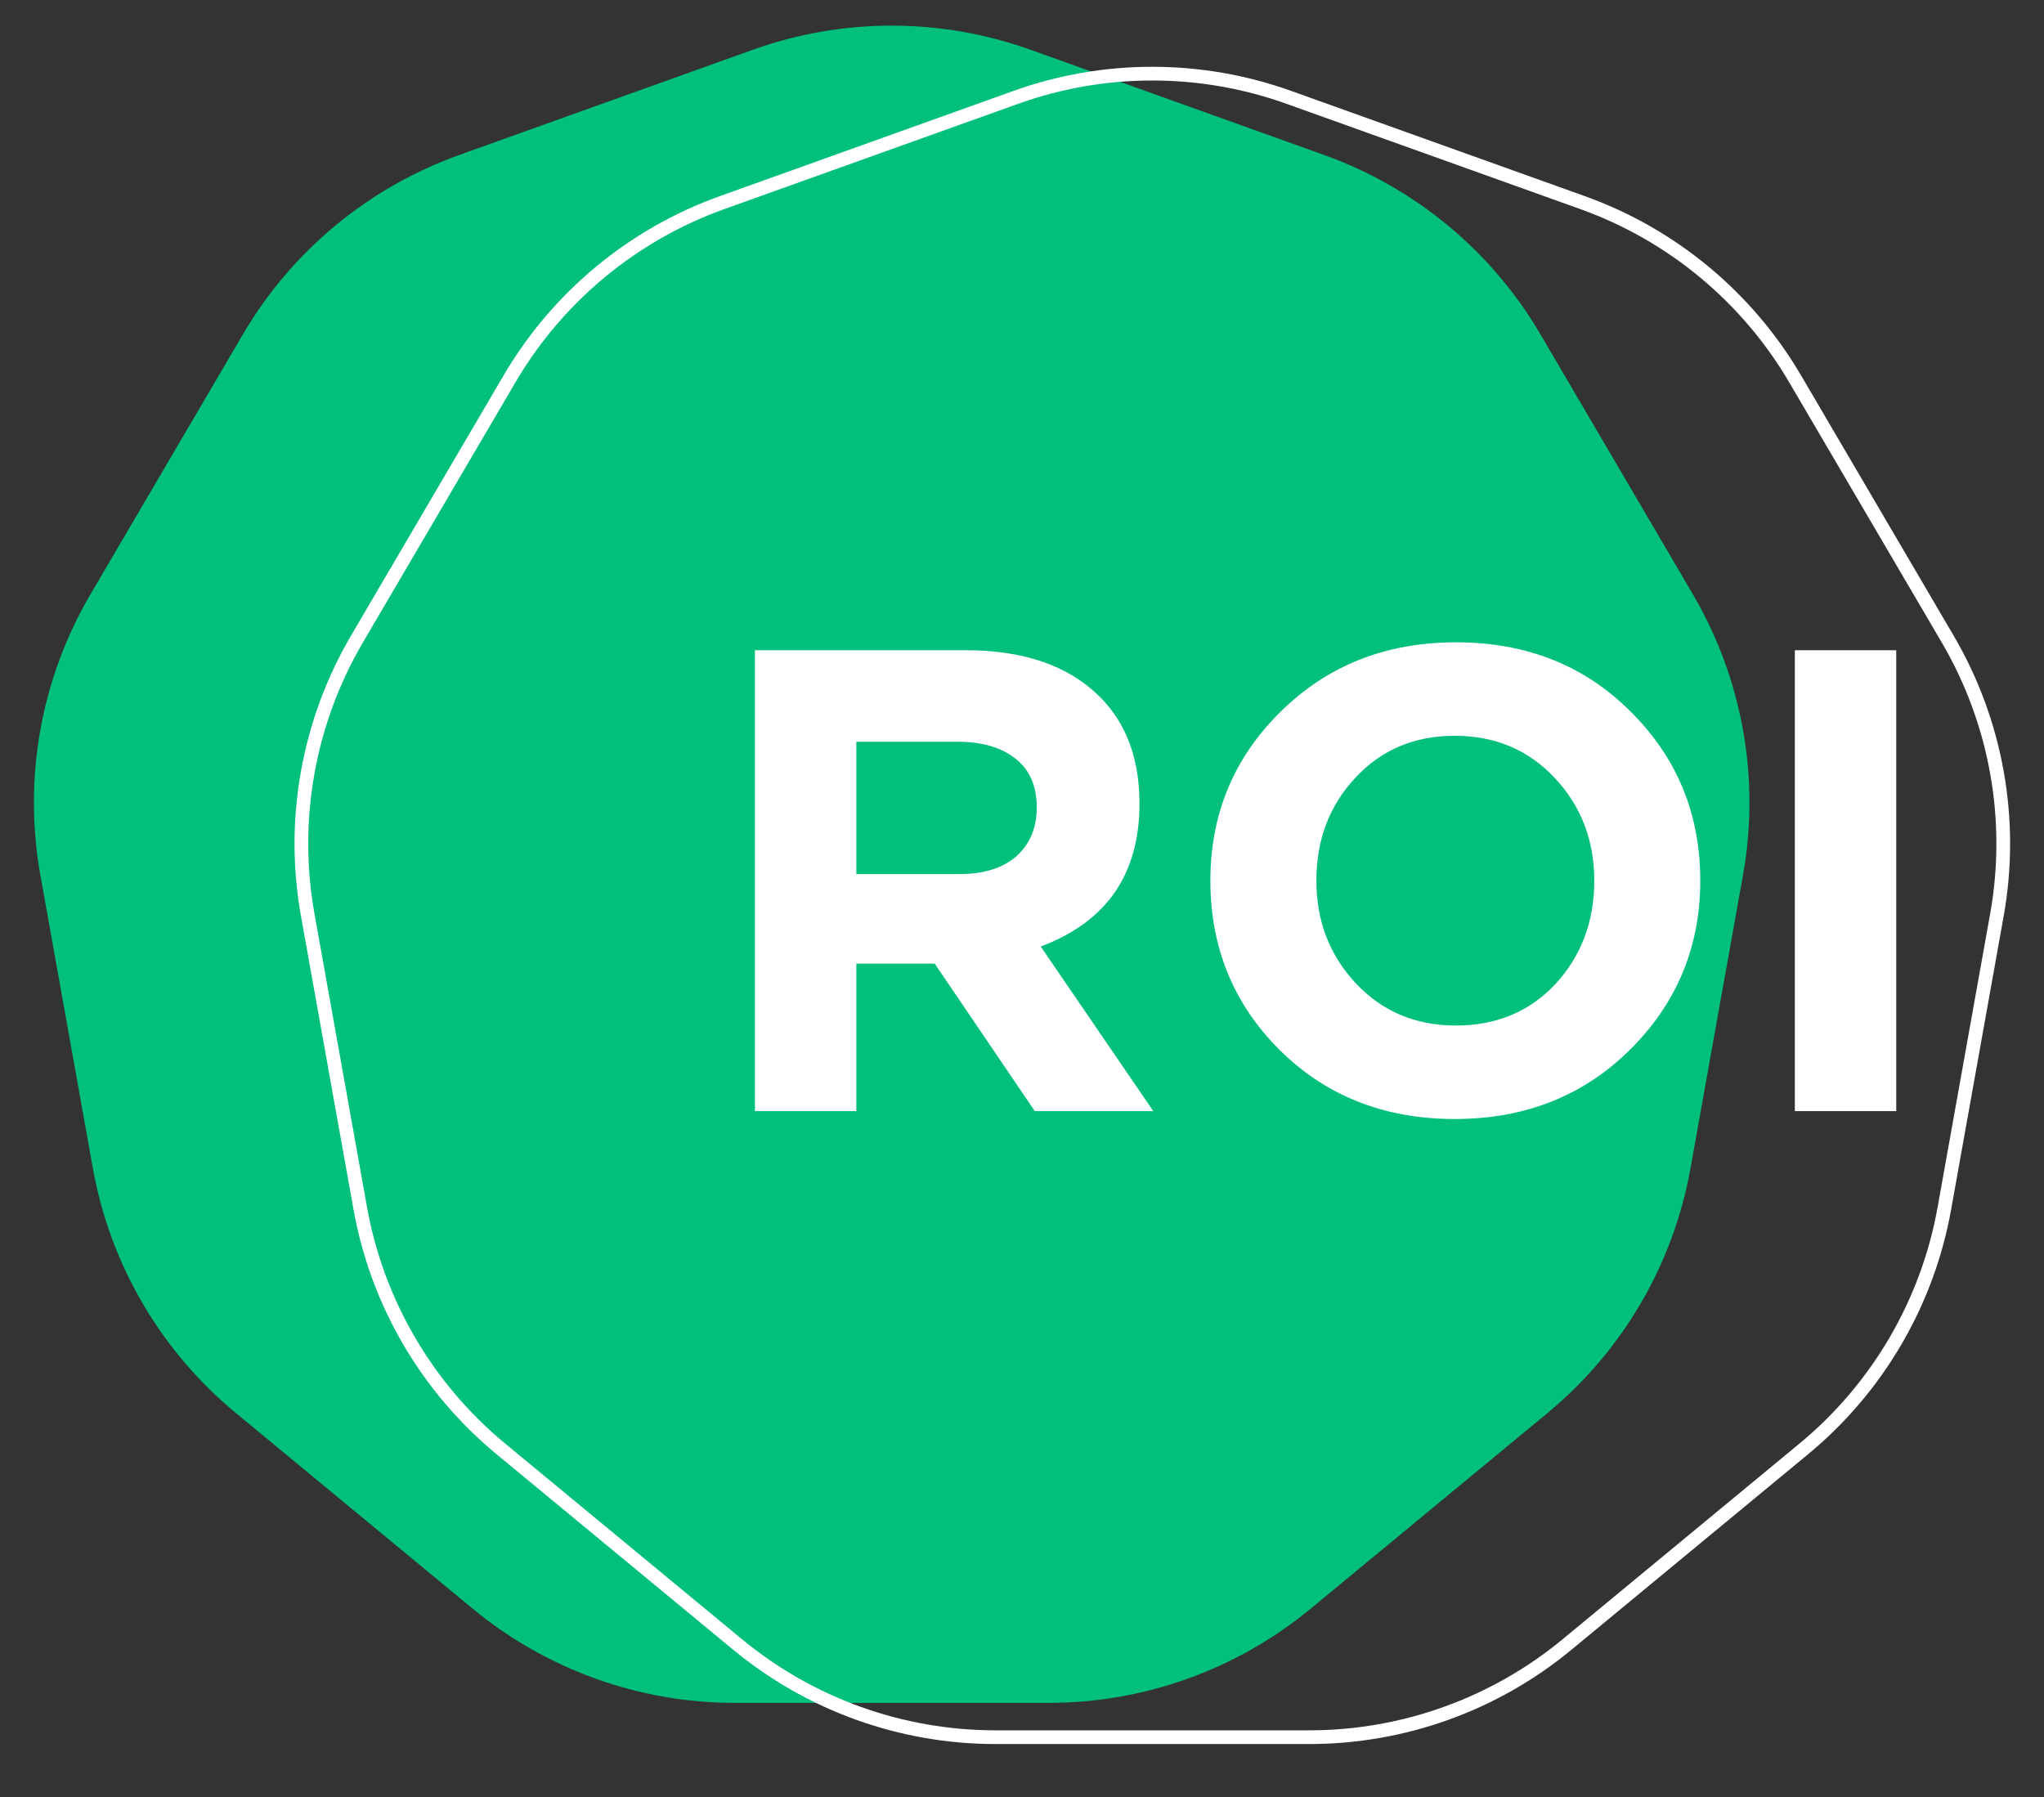 <?xml version="1.0" encoding="UTF-8"?> <svg xmlns="http://www.w3.org/2000/svg" width="149" height="131" viewBox="0 0 149 131" fill="none"><rect x="0" y="0" width="149" height="131" fill="#333333" stroke="none"/> <path d="M54.879 3.627C61.423 1.282 68.577 1.282 75.121 3.627L96.531 11.3C103.153 13.673 108.731 18.298 112.289 24.366L123.408 43.329C127.025 49.497 128.32 56.754 127.059 63.792L123.231 85.169C121.979 92.162 118.286 98.484 112.809 103.008L95.549 117.268C90.173 121.71 83.416 124.14 76.442 124.14H53.559C46.584 124.14 39.827 121.71 34.451 117.268L17.191 103.008C11.714 98.484 8.021 92.162 6.769 85.169L2.941 63.792C1.68 56.754 2.975 49.497 6.592 43.329L17.711 24.366C21.269 18.298 26.847 13.673 33.469 11.3L54.879 3.627Z" fill="#00C07B"></path> <path d="M93.952 7.098L115.362 14.77C121.874 17.104 127.359 21.652 130.858 27.619L141.977 46.582C145.533 52.647 146.807 59.783 145.567 66.704L141.739 88.081C140.508 94.957 136.876 101.173 131.49 105.623L114.231 119.883C108.944 124.251 102.3 126.64 95.442 126.64H72.558C65.7 126.64 59.056 124.251 53.769 119.883L36.51 105.623C31.124 101.173 27.492 94.957 26.261 88.081L22.433 66.704C21.193 59.783 22.466 52.647 26.023 46.582L37.142 27.619C40.641 21.652 46.126 17.104 52.638 14.77L74.048 7.098C80.482 4.792 87.518 4.792 93.952 7.098Z" stroke="white"></path> <path d="M55.032 81V47.4H70.392C74.648 47.4 77.912 48.536 80.184 50.808C82.104 52.728 83.064 55.32 83.064 58.584C83.064 63.736 80.664 67.208 75.864 69L84.072 81H75.432L68.136 70.248H62.424V81H55.032ZM62.424 63.72H69.912C71.704 63.72 73.096 63.288 74.088 62.424C75.08 61.528 75.576 60.344 75.576 58.872C75.576 57.304 75.064 56.12 74.04 55.32C73.016 54.488 71.592 54.072 69.768 54.072H62.424V63.72ZM118.808 76.536C115.416 79.896 111.16 81.576 106.04 81.576C100.92 81.576 96.663 79.896 93.272 76.536C89.912 73.176 88.231 69.064 88.231 64.2C88.231 59.368 89.927 55.272 93.32 51.912C96.743 48.52 101.016 46.824 106.136 46.824C111.256 46.824 115.496 48.504 118.856 51.864C122.248 55.224 123.944 59.336 123.944 64.2C123.944 69.032 122.232 73.144 118.808 76.536ZM98.84 71.688C100.76 73.736 103.192 74.76 106.136 74.76C109.08 74.76 111.496 73.752 113.384 71.736C115.272 69.688 116.216 67.176 116.216 64.2C116.216 61.256 115.256 58.76 113.336 56.712C111.416 54.664 108.984 53.64 106.04 53.64C103.096 53.64 100.68 54.664 98.791 56.712C96.903 58.728 95.96 61.224 95.96 64.2C95.96 67.144 96.919 69.64 98.84 71.688ZM130.837 81V47.4H138.229V81H130.837Z" fill="white"></path> </svg> 